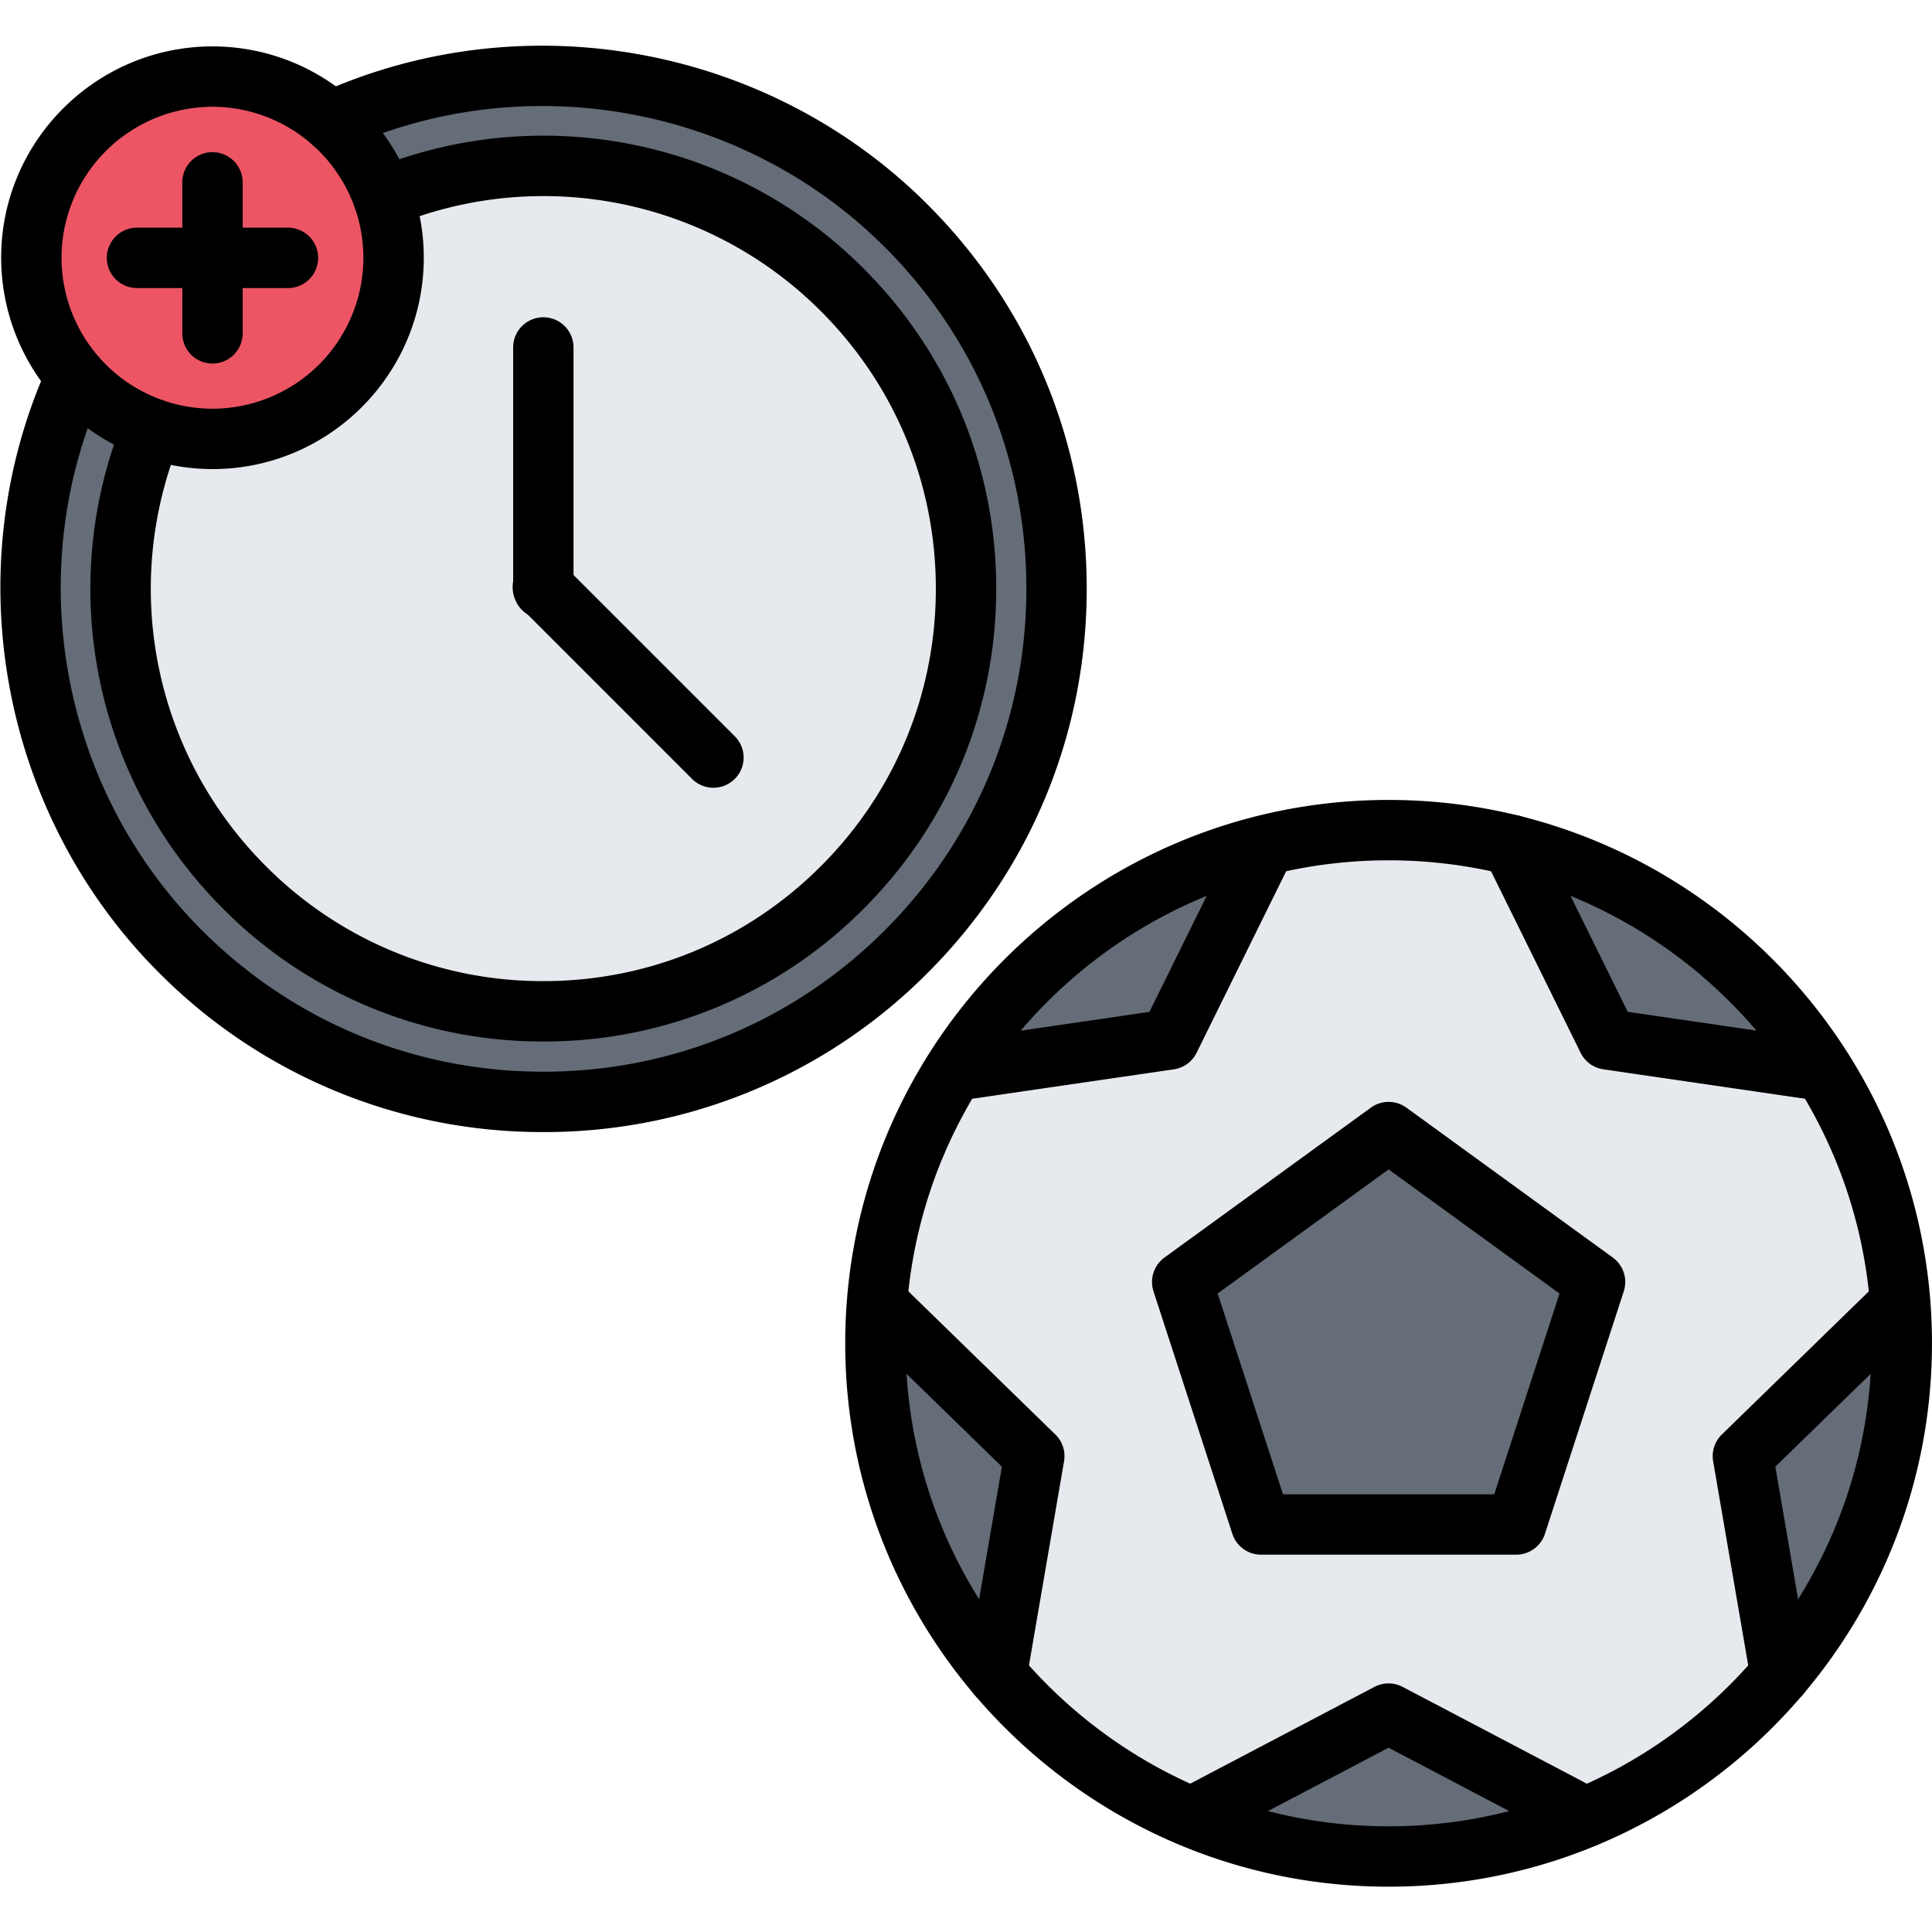 <svg xmlns="http://www.w3.org/2000/svg" width="64" height="64" xml:space="preserve"><path fill="#E6E9ED" d="M62.938 43.171h-.01l-5.19 5.061 1.24 7.229h.01a16.898 16.898 0 0 1-6.46 4.73l-6.529-3.431-6.53 3.431a16.916 16.916 0 0 1-6.46-4.73h.01l1.25-7.229-5.2-5.061h-.01c.21-2.82 1.11-5.439 2.54-7.71l.01.01 7.13-1.04 3.17-6.42v-.01c1.311-.33 2.681-.5 4.091-.5 1.409 0 2.779.17 4.09.5v.01l3.17 6.42 7.13 1.04.01-.01a16.784 16.784 0 0 1 2.538 7.71zm-12.71 7.33 2.61-8.04-6.84-4.96-6.841 4.96 2.62 8.04h8.451z"/><path fill="#656D78" d="M31.598 35.461c2.31-3.67 5.979-6.399 10.31-7.46v.01l-3.17 6.42-7.13 1.04-.01-.01zM29.067 43.171l5.2 5.061-1.25 7.229h-.01c-2.5-2.96-4.01-6.79-4.01-10.96 0-.45.02-.89.06-1.33h.01zM52.527 60.191c-2.01.85-4.22 1.31-6.529 1.31-2.311 0-4.521-.46-6.53-1.31l6.53-3.431 6.529 3.431zM60.388 35.471l-7.13-1.04-3.17-6.42v-.01c4.33 1.061 8 3.79 10.31 7.46l-.01.01zM57.737 48.231l5.19-5.061h.01c.04.44.061.88.061 1.33 0 4.17-1.511 8-4.011 10.96h-.01l-1.24-7.229zM52.838 42.461l-2.61 8.04h-8.451l-2.62-8.04 6.841-4.96z"/><path fill="#ED5565" d="M12.697 6.541c.221.62.341 1.29.341 1.99 0 3.319-2.69 6.01-6 6.01-.7 0-1.37-.12-2-.35a5.946 5.946 0 0 1-2.521-1.71 6.009 6.009 0 0 1-1.479-3.95c0-3.311 2.689-5.99 6-6 1.51 0 2.89.56 3.939 1.479a6.07 6.07 0 0 1 1.72 2.531z"/><path fill="#656D78" d="M30.018 7.481c6.64 6.64 6.64 17.399 0 24.04-6.64 6.64-17.4 6.64-24.04 0-5.15-5.15-6.3-12.78-3.46-19.04a5.94 5.94 0 0 0 2.521 1.71c-2.07 5.069-1.051 11.1 3.06 15.21 5.47 5.46 14.34 5.46 19.8 0 5.47-5.471 5.47-14.34 0-19.801-4.109-4.109-10.14-5.13-15.2-3.06a6.07 6.07 0 0 0-1.72-2.53c6.258-2.839 13.888-1.679 19.039 3.471z"/><path fill="#E6E9ED" d="M27.897 9.601c5.47 5.461 5.47 14.33 0 19.801-5.46 5.46-14.33 5.46-19.8 0-4.11-4.11-5.13-10.141-3.06-15.21.63.229 1.3.35 2 .35a6.007 6.007 0 0 0 5.659-8c5.062-2.071 11.092-1.051 15.201 3.059z"/><g><path d="M18.001 37.501a17.882 17.882 0 0 1-12.728-5.272C.002 26.958-1.473 18.856 1.602 12.067a1 1 0 1 1 1.822.826C.691 18.927 2.001 26.129 6.687 30.815c3.022 3.022 7.04 4.687 11.313 4.687s8.291-1.664 11.313-4.687S34 23.775 34 19.502s-1.664-8.291-4.687-11.313C24.626 3.504 17.424 2.19 11.391 4.926a1 1 0 0 1-.826-1.822c6.788-3.076 14.89-1.602 20.162 3.671 3.4 3.399 5.272 7.92 5.272 12.728s-1.872 9.328-5.272 12.728a17.88 17.88 0 0 1-12.726 5.27z"/><path d="M18.001 34.501a14.9 14.9 0 0 1-10.606-4.394 14.971 14.971 0 0 1-3.28-16.287 1 1 0 1 1 1.852.756 12.977 12.977 0 0 0 2.842 14.117 12.916 12.916 0 0 0 9.192 3.808c3.474 0 6.737-1.353 9.192-3.808s3.808-5.72 3.808-9.192-1.353-6.737-3.808-9.192a12.985 12.985 0 0 0-14.119-2.842 1 1 0 0 1-.756-1.852 14.979 14.979 0 0 1 16.289 3.279c2.833 2.832 4.394 6.599 4.394 10.606s-1.561 7.774-4.394 10.606a14.894 14.894 0 0 1-10.606 4.395z"/><path d="M7.039 15.539A7.01 7.01 0 0 1 .038 8.538c0-3.857 3.141-6.998 7-7.001 3.86.003 7 3.144 7 7.001 0 3.86-3.14 7.001-6.999 7.001zM7.038 3.537a5.01 5.01 0 0 0-5 5.001 5.006 5.006 0 0 0 5.001 5.001 5.005 5.005 0 0 0 4.999-5.001 5.01 5.01 0 0 0-5-5.001z"/><path d="M7.039 12.043a1 1 0 0 1-1-1V6.041a1 1 0 1 1 2 0v5.002a1 1 0 0 1-1 1z"/><path d="M9.539 9.542H4.538a1 1 0 1 1 0-2h5.001a1 1 0 1 1 0 2zM17.999 20.501a1 1 0 0 1-1-1V11.51a1 1 0 1 1 2 0v7.991a1 1 0 0 1-1 1z"/><path d="M23.632 26.095a.997.997 0 0 1-.707-.293l-5.65-5.65a.999.999 0 1 1 1.414-1.414l5.65 5.65a.999.999 0 0 1-.707 1.707zM45.999 62.499c-9.925 0-18-8.075-18-18s8.075-18 18-18 18 8.075 18 18-8.075 18-18 18zm0-34c-8.822 0-16 7.178-16 16s7.178 16 16 16 16-7.178 16-16-7.178-16-16-16z"/><path d="M31.609 36.474a1 1 0 0 1-.143-1.989l6.611-.966 2.936-5.949a.999.999 0 1 1 1.793.885l-3.168 6.421a1 1 0 0 1-.752.547l-7.131 1.041c-.049.007-.098.01-.146.01zM33.021 56.468a.999.999 0 0 1-.986-1.169l1.154-6.713-4.82-4.694a1.002 1.002 0 0 1-.019-1.415 1.004 1.004 0 0 1 1.414-.019l5.196 5.062a1 1 0 0 1 .288.886l-1.243 7.231a.999.999 0 0 1-.984.831zM52.524 61.194a1.01 1.01 0 0 1-.464-.114l-6.062-3.185-6.062 3.185a1.001 1.001 0 0 1-.93-1.772l6.526-3.429c.291-.152.639-.152.93 0l6.526 3.429a1.001 1.001 0 0 1-.464 1.886zM58.977 56.468a1 1 0 0 1-.984-.831l-1.243-7.231a1.002 1.002 0 0 1 .288-.886l5.198-5.062a.999.999 0 1 1 1.394 1.434l-4.82 4.694 1.153 6.713a.998.998 0 0 1-.986 1.169zM60.391 36.474a.906.906 0 0 1-.146-.011l-7.133-1.041a1 1 0 0 1-.752-.547l-3.168-6.421a1 1 0 1 1 1.793-.885l2.936 5.949 6.613.966a1 1 0 0 1-.143 1.99zM50.226 51.501h-8.451a1 1 0 0 1-.951-.69l-2.613-8.034a1.002 1.002 0 0 1 .363-1.119l6.838-4.966a1.003 1.003 0 0 1 1.176 0l6.838 4.966a1 1 0 0 1 .363 1.119l-2.611 8.034c-.135.411-.519.69-.952.69zm-7.725-2h6.998l2.162-6.652-5.662-4.111-5.662 4.111 2.164 6.652z"/></g></svg>